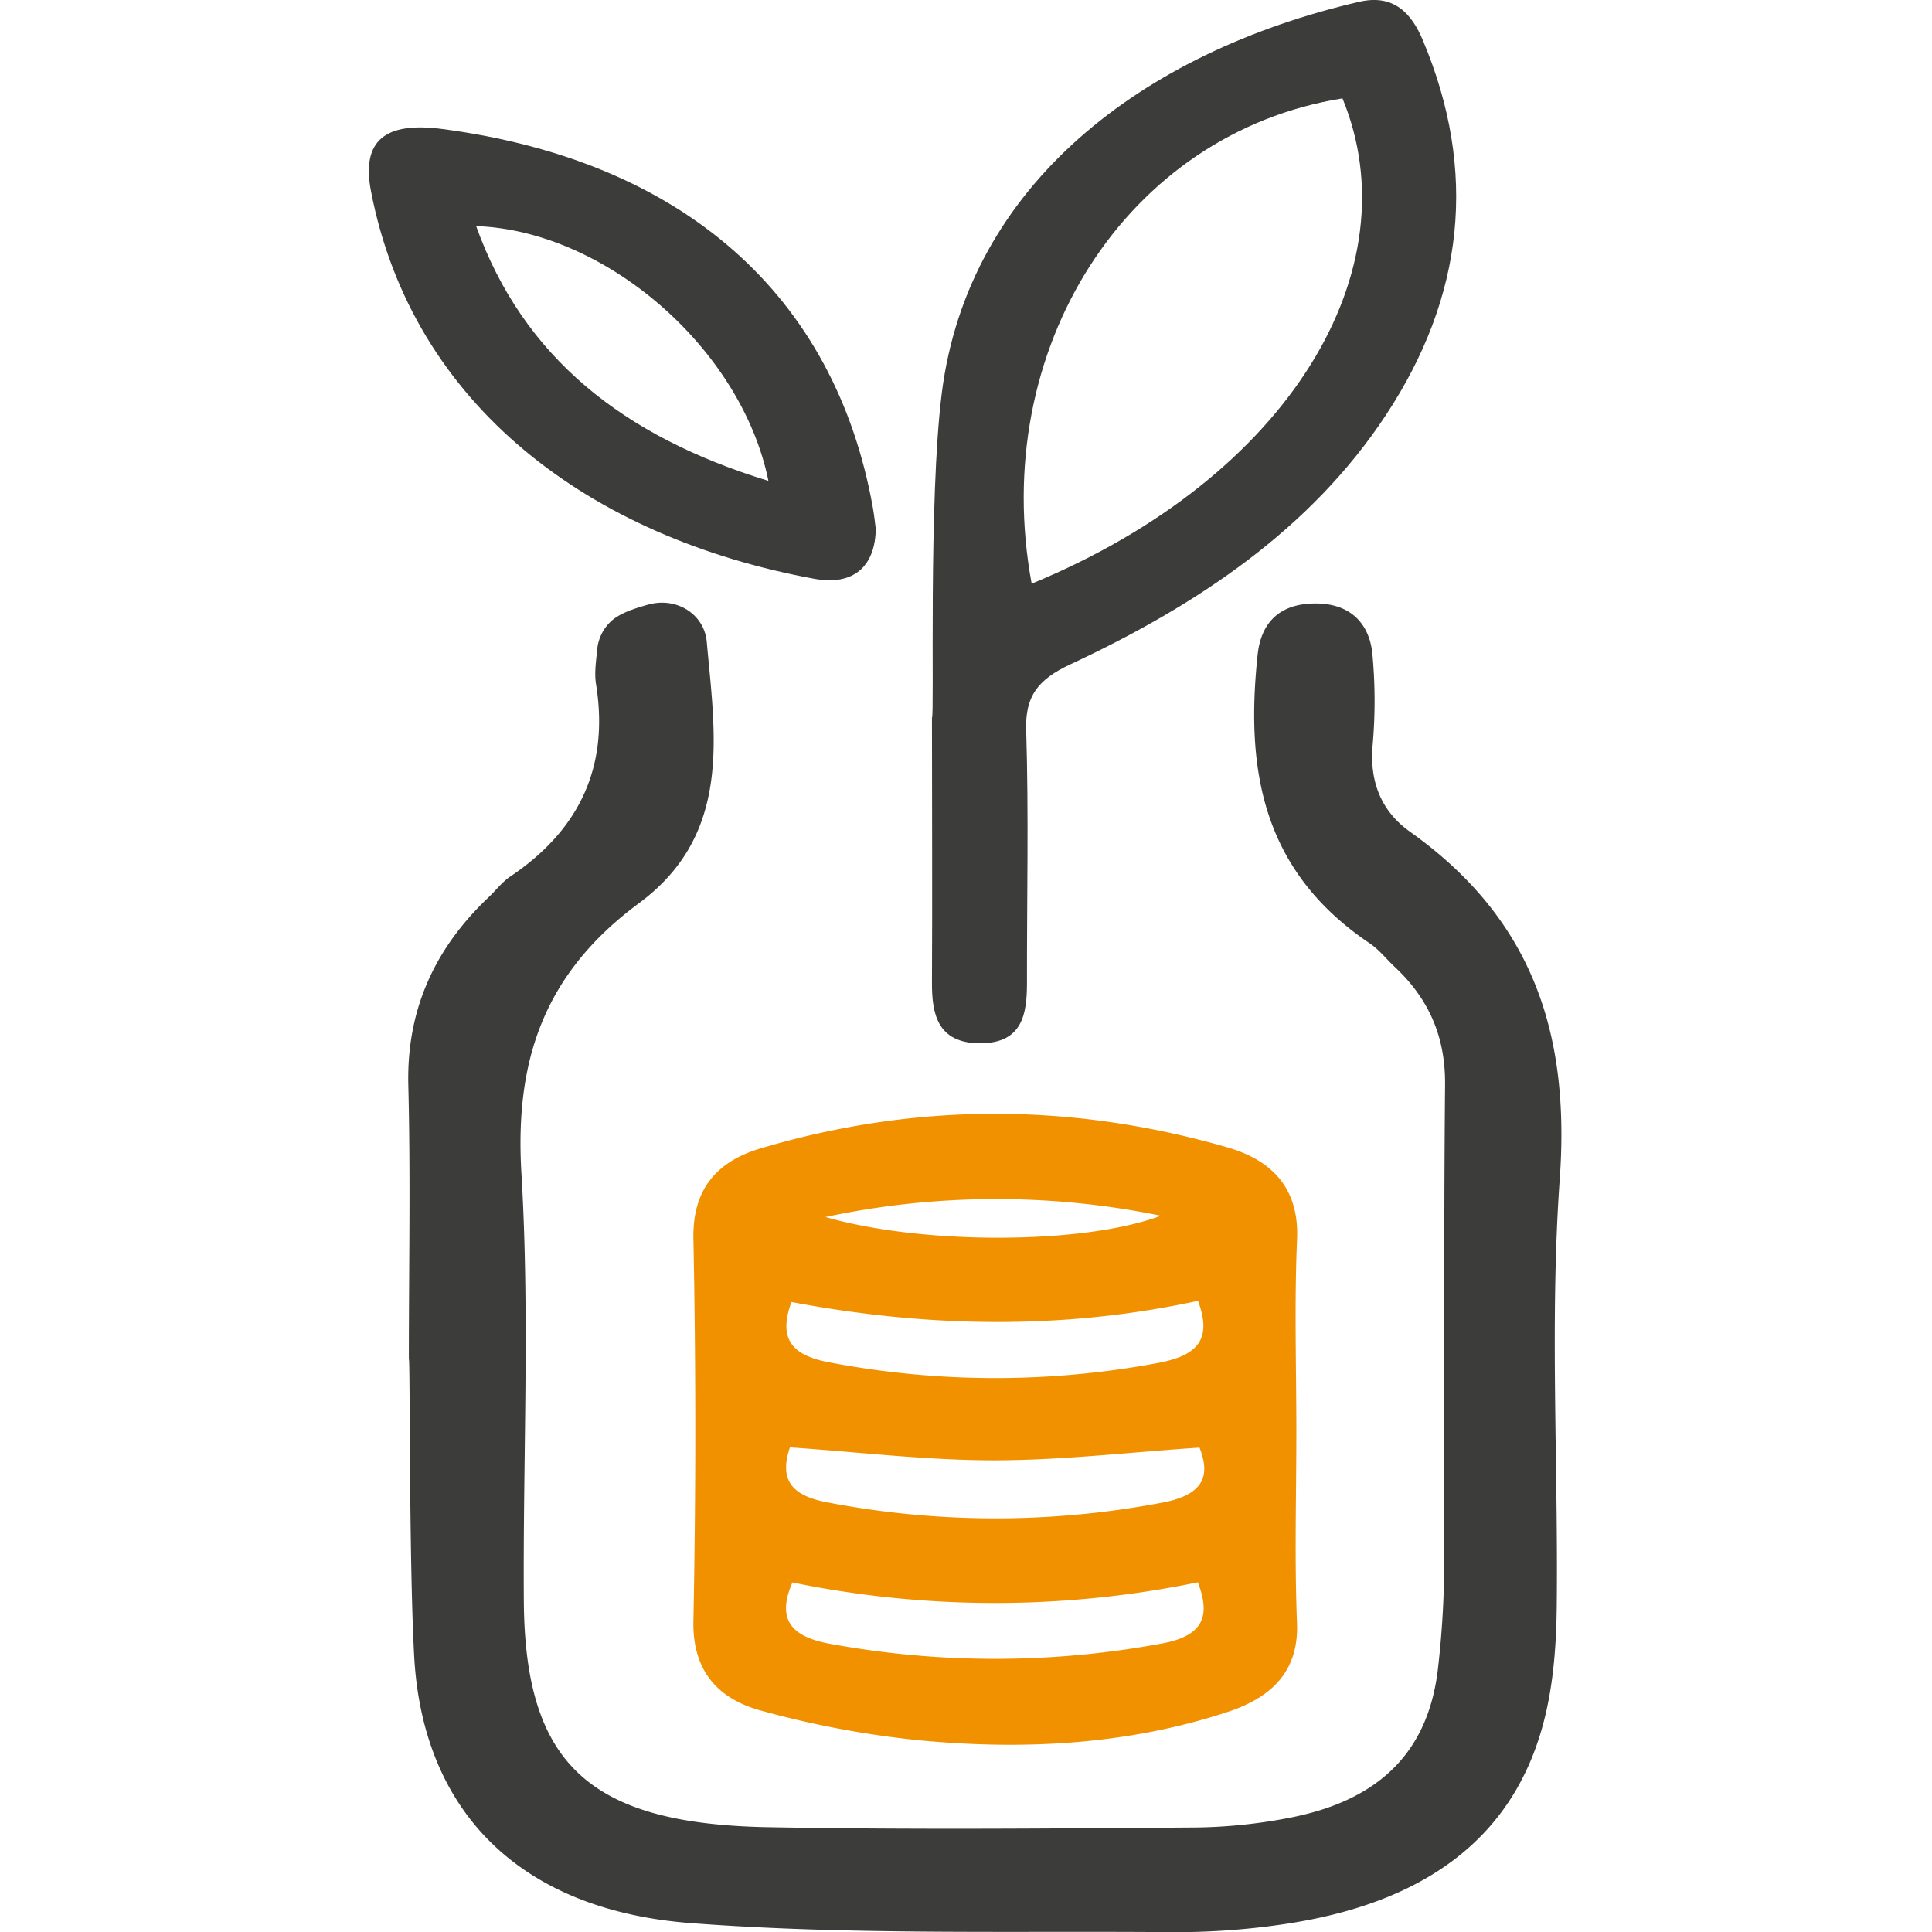 <svg xmlns="http://www.w3.org/2000/svg" id="Calque_1" data-name="Calque 1" viewBox="0 0 512 512"><defs><style>.cls-1{fill:#3c3c3b;}.cls-2{fill:#f29100;}</style></defs><path class="cls-1" d="M108.35,360.08c0-24.12.47-48.25-.14-72.36-.5-19.48,6.5-35.92,21.26-49.92,1.93-1.83,3.54-4,5.74-5.5,19.14-12.85,26.13-30,22.74-51-.52-3.16.13-6.86.35-9.52a11.69,11.69,0,0,1,3.37-6.88c2.47-2.51,7-3.78,10-4.65,7.74-2.2,15,2.62,15.63,9.85,2.2,24.7,6.82,50.94-18,69.28-25.77,19.07-32.84,42.49-31.12,71.53,2.25,37.69.38,75.58.64,113.38.29,43.09,17.2,59.06,64.68,59.94,37.6.7,75.23.35,112.84.08a137.84,137.84,0,0,0,26.13-2.72c23.69-4.78,36.27-17.92,38.65-39.8A248.5,248.5,0,0,0,382.72,416c.15-42.84-.16-85.69.24-128.52.11-12.31-4-22.52-13.36-31.26-2.22-2.08-4.11-4.54-6.63-6.24-29-19.51-32.82-46.86-29.69-76.42.87-8.3,5.55-13.57,15.18-13.64s14.56,5.56,15.26,13.62a133.5,133.5,0,0,1,.06,23.74c-.87,9.39,1.92,17.48,9.9,23.15,33.42,23.75,42.31,54.86,39.67,92-2.68,37.65-.38,75.57-.8,113.37-.12,10.36-.9,21-3.58,31-8.5,31.89-33.44,47.72-67.84,53a195.16,195.16,0,0,1-31,2.24c-42.37-.36-84.93.8-127.06-2.39C137.62,506.16,112,480,109.76,438.88,108.35,412.67,108.73,360.08,108.35,360.08Z"></path><path class="cls-2" d="M343.55,379.34c0,16.92-.51,33.85.17,50.75.5,12.52-6.39,19.64-18.35,23.58-26.45,8.72-54,10.15-81.61,7.54a251.94,251.94,0,0,1-42-7.86c-12.15-3.28-18.23-11.2-18-23.68q1-50.75,0-101.51c-.21-12.37,5.56-20.19,17.83-23.83,41.1-12.2,82.46-12.13,123.63-.28,12.81,3.69,19.1,11.7,18.51,24.54C343,345.48,343.55,362.42,343.55,379.34Zm-134.21,4.23c-2.74,8.16-.07,12.65,9.69,14.53a236.28,236.28,0,0,0,88.94.12c11.24-2.1,12.79-7.27,9.91-14.59C299,384.89,281.2,387,263.39,387S227.79,384.83,209.34,383.57Zm108.14-38.83c-36.2,7.83-72.14,7-107.75.31-3.53,9.78.05,14.13,10.09,16a234.51,234.51,0,0,0,86.75.21C316.74,359.4,321.51,355.5,317.48,344.74ZM210,419.37c-4.12,9.46-.71,14.33,9.93,16.25a242.19,242.19,0,0,0,88.05-.09c11.26-2.09,12.75-7.52,9.47-16.2A267.05,267.05,0,0,1,210,419.37Zm8.75-96.85c26,7.47,68.68,7.28,88.88-.34A217.81,217.81,0,0,0,218.75,322.52Z"></path><path class="cls-1" d="M249.6,104.05c7-54.89,53-90.25,110.58-103.57,9.25-2.14,13.92,3.1,16.91,10.23,14.53,34.57,11,67.78-9.86,99.37-19.85,30.09-49.83,50.24-83.62,66-8.72,4.07-11.93,8.57-11.66,17.35.69,22.29.17,44.61.21,66.92,0,8.1-1,16.18-12.52,16.13-11.23-.05-12.7-7.83-12.66-16.08.12-23.39,0-46.78,0-70.17C247.67,190.24,246,132.43,249.6,104.05Zm23.8,50.63c68.79-28.37,100.94-83.58,82.37-128.61C298.59,35.21,261.91,92.48,273.4,154.68Z"></path><path class="cls-1" d="M232.09,140.2c-.17,10-6,15.07-16.25,13.19C156.45,142.5,109.31,107.58,98.32,50.71c-2.59-13.41,3.6-18.54,18.93-16.52,63.64,8.4,104,43.9,114.07,100.37C231.7,136.69,231.91,138.84,232.09,140.2Zm-28.45-12.76c-7.18-35.23-43.35-66.34-77.46-67.52C138.63,94.6,165.09,115.67,203.64,127.44Z"></path></svg>
